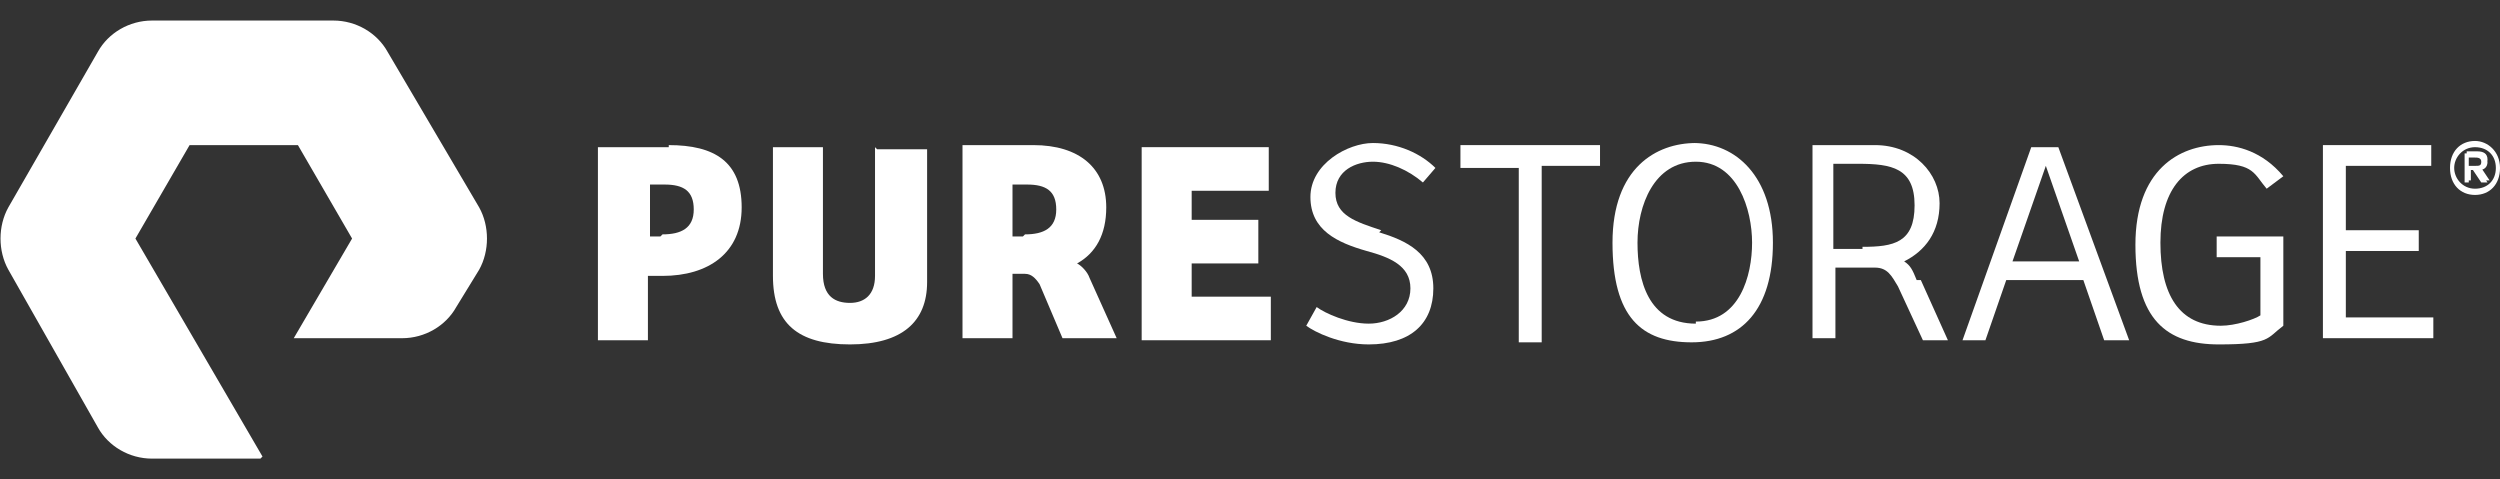 <svg width="120" height="23" viewBox="0 0 120 23" fill="none" xmlns="http://www.w3.org/2000/svg">
<rect x="0" y="0" width="120" height="23" fill="#333333" stroke="none"/>
<g clip-path="url(#clip0_246_2107)">
<path d="M12.5 22.014H7.3C6.2 22.014 5.2 21.416 4.7 20.519L0.4 12.945C-0.1 12.048 -0.1 10.852 0.4 9.955L4.7 2.481C5.2 1.584 6.2 0.986 7.3 0.986H16C17.1 0.986 18.1 1.584 18.6 2.481L23 9.955C23.5 10.852 23.5 12.048 23 12.945L21.9 14.739C21.4 15.636 20.4 16.234 19.3 16.234H14.1L16.9 11.45L14.3 6.966H9.1L6.5 11.45L12.6 21.914L12.5 22.014Z" fill="white"/>
<path d="M32.1 7.065H28.7V16.333H31.1V13.243H31.8C34 13.243 35.6 12.147 35.6 9.955C35.6 7.762 34.3 6.965 32.1 6.965V7.065ZM31.7 11.35H31.2V8.858H31.9C32.8 8.858 33.3 9.157 33.3 10.054C33.3 10.951 32.7 11.25 31.8 11.25L31.7 11.35Z" fill="white"/>
<path d="M42.001 7.064V13.243C42.001 14.14 41.501 14.539 40.801 14.539C40.101 14.539 39.501 14.24 39.501 13.143V7.064H37.101V13.243C37.101 15.535 38.301 16.532 40.801 16.532C43.301 16.532 44.501 15.436 44.501 13.542V7.164H42.101L42.001 7.064Z" fill="white"/>
<path d="M57.2 14.24V12.645H60.4V10.552H57.2V9.157H60.9V7.064H54.8V16.332H61V14.24H57.2Z" fill="white"/>
<path d="M66.3 11.051C65.1 10.652 64.1 10.353 64.1 9.257C64.1 8.161 65.1 7.762 65.9 7.762C66.7 7.762 67.6 8.161 68.3 8.759L68.9 8.061C68.2 7.364 67.1 6.865 65.9 6.865C64.7 6.865 62.9 7.862 62.9 9.456C62.9 11.051 64.2 11.649 65.6 12.047C66.7 12.346 67.7 12.745 67.7 13.841C67.7 14.937 66.7 15.535 65.7 15.535C64.7 15.535 63.6 15.037 63.2 14.738L62.7 15.635C63.1 15.934 64.3 16.532 65.7 16.532C67.7 16.532 68.8 15.535 68.8 13.841C68.8 12.147 67.5 11.549 66.2 11.15L66.3 11.051Z" fill="white"/>
<path d="M70.101 7.064V8.061H72.901V16.432H74.001V7.961H76.801V6.965H70.101V7.064Z" fill="white"/>
<path d="M81.4 6.865C79.5 6.865 77.4 8.061 77.4 11.649C77.4 15.236 78.8 16.432 81.2 16.432C83.6 16.432 85.1 14.838 85.1 11.649C85.1 8.46 83.3 6.865 81.3 6.865H81.4ZM81.4 15.535C79.1 15.535 78.6 13.443 78.6 11.649C78.6 9.855 79.4 7.762 81.4 7.762C83.4 7.762 84.1 10.054 84.1 11.649C84.1 13.243 83.5 15.436 81.4 15.436V15.535Z" fill="white"/>
<path d="M98.8 7.065H97.5L94.2 16.333H95.3L96.3 13.443H100L101 16.333H102.2L98.8 7.065ZM96.6 12.546L98.2 7.961L99.8 12.546H96.7H96.6Z" fill="white"/>
<path d="M106.4 12.346H108.5V15.137C108.2 15.336 107.3 15.635 106.6 15.635C104.6 15.635 103.7 14.14 103.7 11.649C103.7 9.157 104.8 7.862 106.5 7.862C108.2 7.862 108.2 8.36 108.8 9.058L109.6 8.46C108.6 7.264 107.4 6.965 106.5 6.965C104.6 6.965 102.5 8.161 102.5 11.748C102.5 15.336 104 16.532 106.5 16.532C109 16.532 108.8 16.233 109.6 15.635V11.35H106.4V12.346Z" fill="white"/>
<path d="M112.6 15.336V12.047H116.1V11.051H112.6V7.961H116.7V6.965H111.5V16.233H116.8V15.236H112.6V15.336Z" fill="white"/>
<path d="M92 13.443C91.8 12.944 91.7 12.745 91.4 12.546C92.4 12.047 93.1 11.15 93.1 9.755C93.1 8.36 91.9 6.965 90 6.965H87V16.233H88.1V12.845H89.7C89.8 12.845 89.9 12.845 90 12.845C90.6 12.845 90.8 13.243 91.1 13.742L92.3 16.333H93.5L92.2 13.443H92ZM89.4 11.948H88V7.862H89.2C90.8 7.862 91.9 8.061 91.9 9.855C91.9 11.649 90.9 11.848 89.4 11.848V11.948Z" fill="white"/>
<path d="M52.3 13.343C52.2 13.044 51.9 12.745 51.7 12.645C52.6 12.147 53.1 11.25 53.1 9.955C53.1 8.061 51.8 6.965 49.6 6.965H46.2V16.233H48.6V13.144H49.2C49.5 13.144 49.7 13.343 49.9 13.642L51 16.233H53.6L52.3 13.343ZM49.1 11.35H48.6V8.858H49.3C50.2 8.858 50.7 9.157 50.7 10.054C50.7 10.951 50.1 11.25 49.2 11.25L49.1 11.35Z" fill="white"/>
<path d="M119.001 8.061C119.201 8.061 119.401 7.961 119.401 7.662C119.401 7.364 119.201 7.264 118.901 7.264H118.401V8.659H118.601V8.061H118.801L119.201 8.659H119.501L119.101 8.061H119.001ZM118.501 7.961V7.563H118.801C118.901 7.563 119.101 7.563 119.101 7.762C119.101 7.961 119.001 7.961 118.801 7.961H118.501ZM119.001 8.061C119.201 8.061 119.401 7.961 119.401 7.662C119.401 7.364 119.201 7.264 118.901 7.264H118.401V8.659H118.601V8.061H118.801L119.201 8.659H119.501L119.101 8.061H119.001ZM118.501 7.961V7.563H118.801C118.901 7.563 119.101 7.563 119.101 7.762C119.101 7.961 119.001 7.961 118.801 7.961H118.501ZM119.001 8.061C119.201 8.061 119.401 7.961 119.401 7.662C119.401 7.364 119.201 7.264 118.901 7.264H118.401V8.659H118.601V8.061H118.801L119.201 8.659H119.501L119.101 8.061H119.001ZM118.501 7.961V7.563H118.801C118.901 7.563 119.101 7.563 119.101 7.762C119.101 7.961 119.001 7.961 118.801 7.961H118.501ZM119.001 8.061C119.201 8.061 119.401 7.961 119.401 7.662C119.401 7.364 119.201 7.264 118.901 7.264H118.401V8.659H118.601V8.061H118.801L119.201 8.659H119.501L119.101 8.061H119.001ZM118.501 7.961V7.563H118.801C118.901 7.563 119.101 7.563 119.101 7.762C119.101 7.961 119.001 7.961 118.801 7.961H118.501ZM119.001 8.061C119.201 8.061 119.401 7.961 119.401 7.662C119.401 7.364 119.201 7.264 118.901 7.264H118.401V8.659H118.601V8.061H118.801L119.201 8.659H119.501L119.101 8.061H119.001ZM118.501 7.961V7.563H118.801C118.901 7.563 119.101 7.563 119.101 7.762C119.101 7.961 119.001 7.961 118.801 7.961H118.501ZM119.001 8.061C119.201 8.061 119.401 7.961 119.401 7.662C119.401 7.364 119.201 7.264 118.901 7.264H118.401V8.659H118.601V8.061H118.801L119.201 8.659H119.501L119.101 8.061H119.001ZM118.501 7.961V7.563H118.801C118.901 7.563 119.101 7.563 119.101 7.762C119.101 7.961 119.001 7.961 118.801 7.961H118.501ZM118.801 6.766C118.101 6.766 117.601 7.264 117.601 8.061C117.601 8.858 118.101 9.357 118.801 9.357C119.501 9.357 120.001 8.858 120.001 8.061C120.001 7.264 119.401 6.766 118.801 6.766ZM118.801 9.058C118.201 9.058 117.801 8.559 117.801 8.061C117.801 7.563 118.201 7.065 118.801 7.065C119.401 7.065 119.801 7.463 119.801 8.061C119.801 8.659 119.401 9.058 118.801 9.058ZM119.301 7.762C119.301 7.463 119.101 7.364 118.801 7.364H118.301V8.759H118.501V8.161H118.701L119.101 8.759H119.401L119.001 8.161C119.201 8.161 119.401 8.061 119.401 7.762H119.301ZM118.501 7.961V7.563H118.801C118.901 7.563 119.101 7.563 119.101 7.762C119.101 7.961 119.001 7.961 118.801 7.961H118.501ZM119.001 8.061C119.201 8.061 119.401 7.961 119.401 7.662C119.401 7.364 119.201 7.264 118.901 7.264H118.401V8.659H118.601V8.061H118.801L119.201 8.659H119.501L119.101 8.061H119.001ZM118.501 7.961V7.563H118.801C118.901 7.563 119.101 7.563 119.101 7.762C119.101 7.961 119.001 7.961 118.801 7.961H118.501ZM119.001 8.061C119.201 8.061 119.401 7.961 119.401 7.662C119.401 7.364 119.201 7.264 118.901 7.264H118.401V8.659H118.601V8.061H118.801L119.201 8.659H119.501L119.101 8.061H119.001ZM118.501 7.961V7.563H118.801C118.901 7.563 119.101 7.563 119.101 7.762C119.101 7.961 119.001 7.961 118.801 7.961H118.501ZM119.001 8.061C119.201 8.061 119.401 7.961 119.401 7.662C119.401 7.364 119.201 7.264 118.901 7.264H118.401V8.659H118.601V8.061H118.801L119.201 8.659H119.501L119.101 8.061H119.001ZM118.501 7.961V7.563H118.801C118.901 7.563 119.101 7.563 119.101 7.762C119.101 7.961 119.001 7.961 118.801 7.961H118.501ZM119.001 8.061C119.201 8.061 119.401 7.961 119.401 7.662C119.401 7.364 119.201 7.264 118.901 7.264H118.401V8.659H118.601V8.061H118.801L119.201 8.659H119.501L119.101 8.061H119.001ZM118.501 7.961V7.563H118.801C118.901 7.563 119.101 7.563 119.101 7.762C119.101 7.961 119.001 7.961 118.801 7.961H118.501Z" fill="white"/>
</g>
<defs>
<clipPath id="clip0_246_2107">
<rect width="120" height="21.027" fill="white" transform="translate(0 0.986)"/>
</clipPath>
</defs>
</svg>
